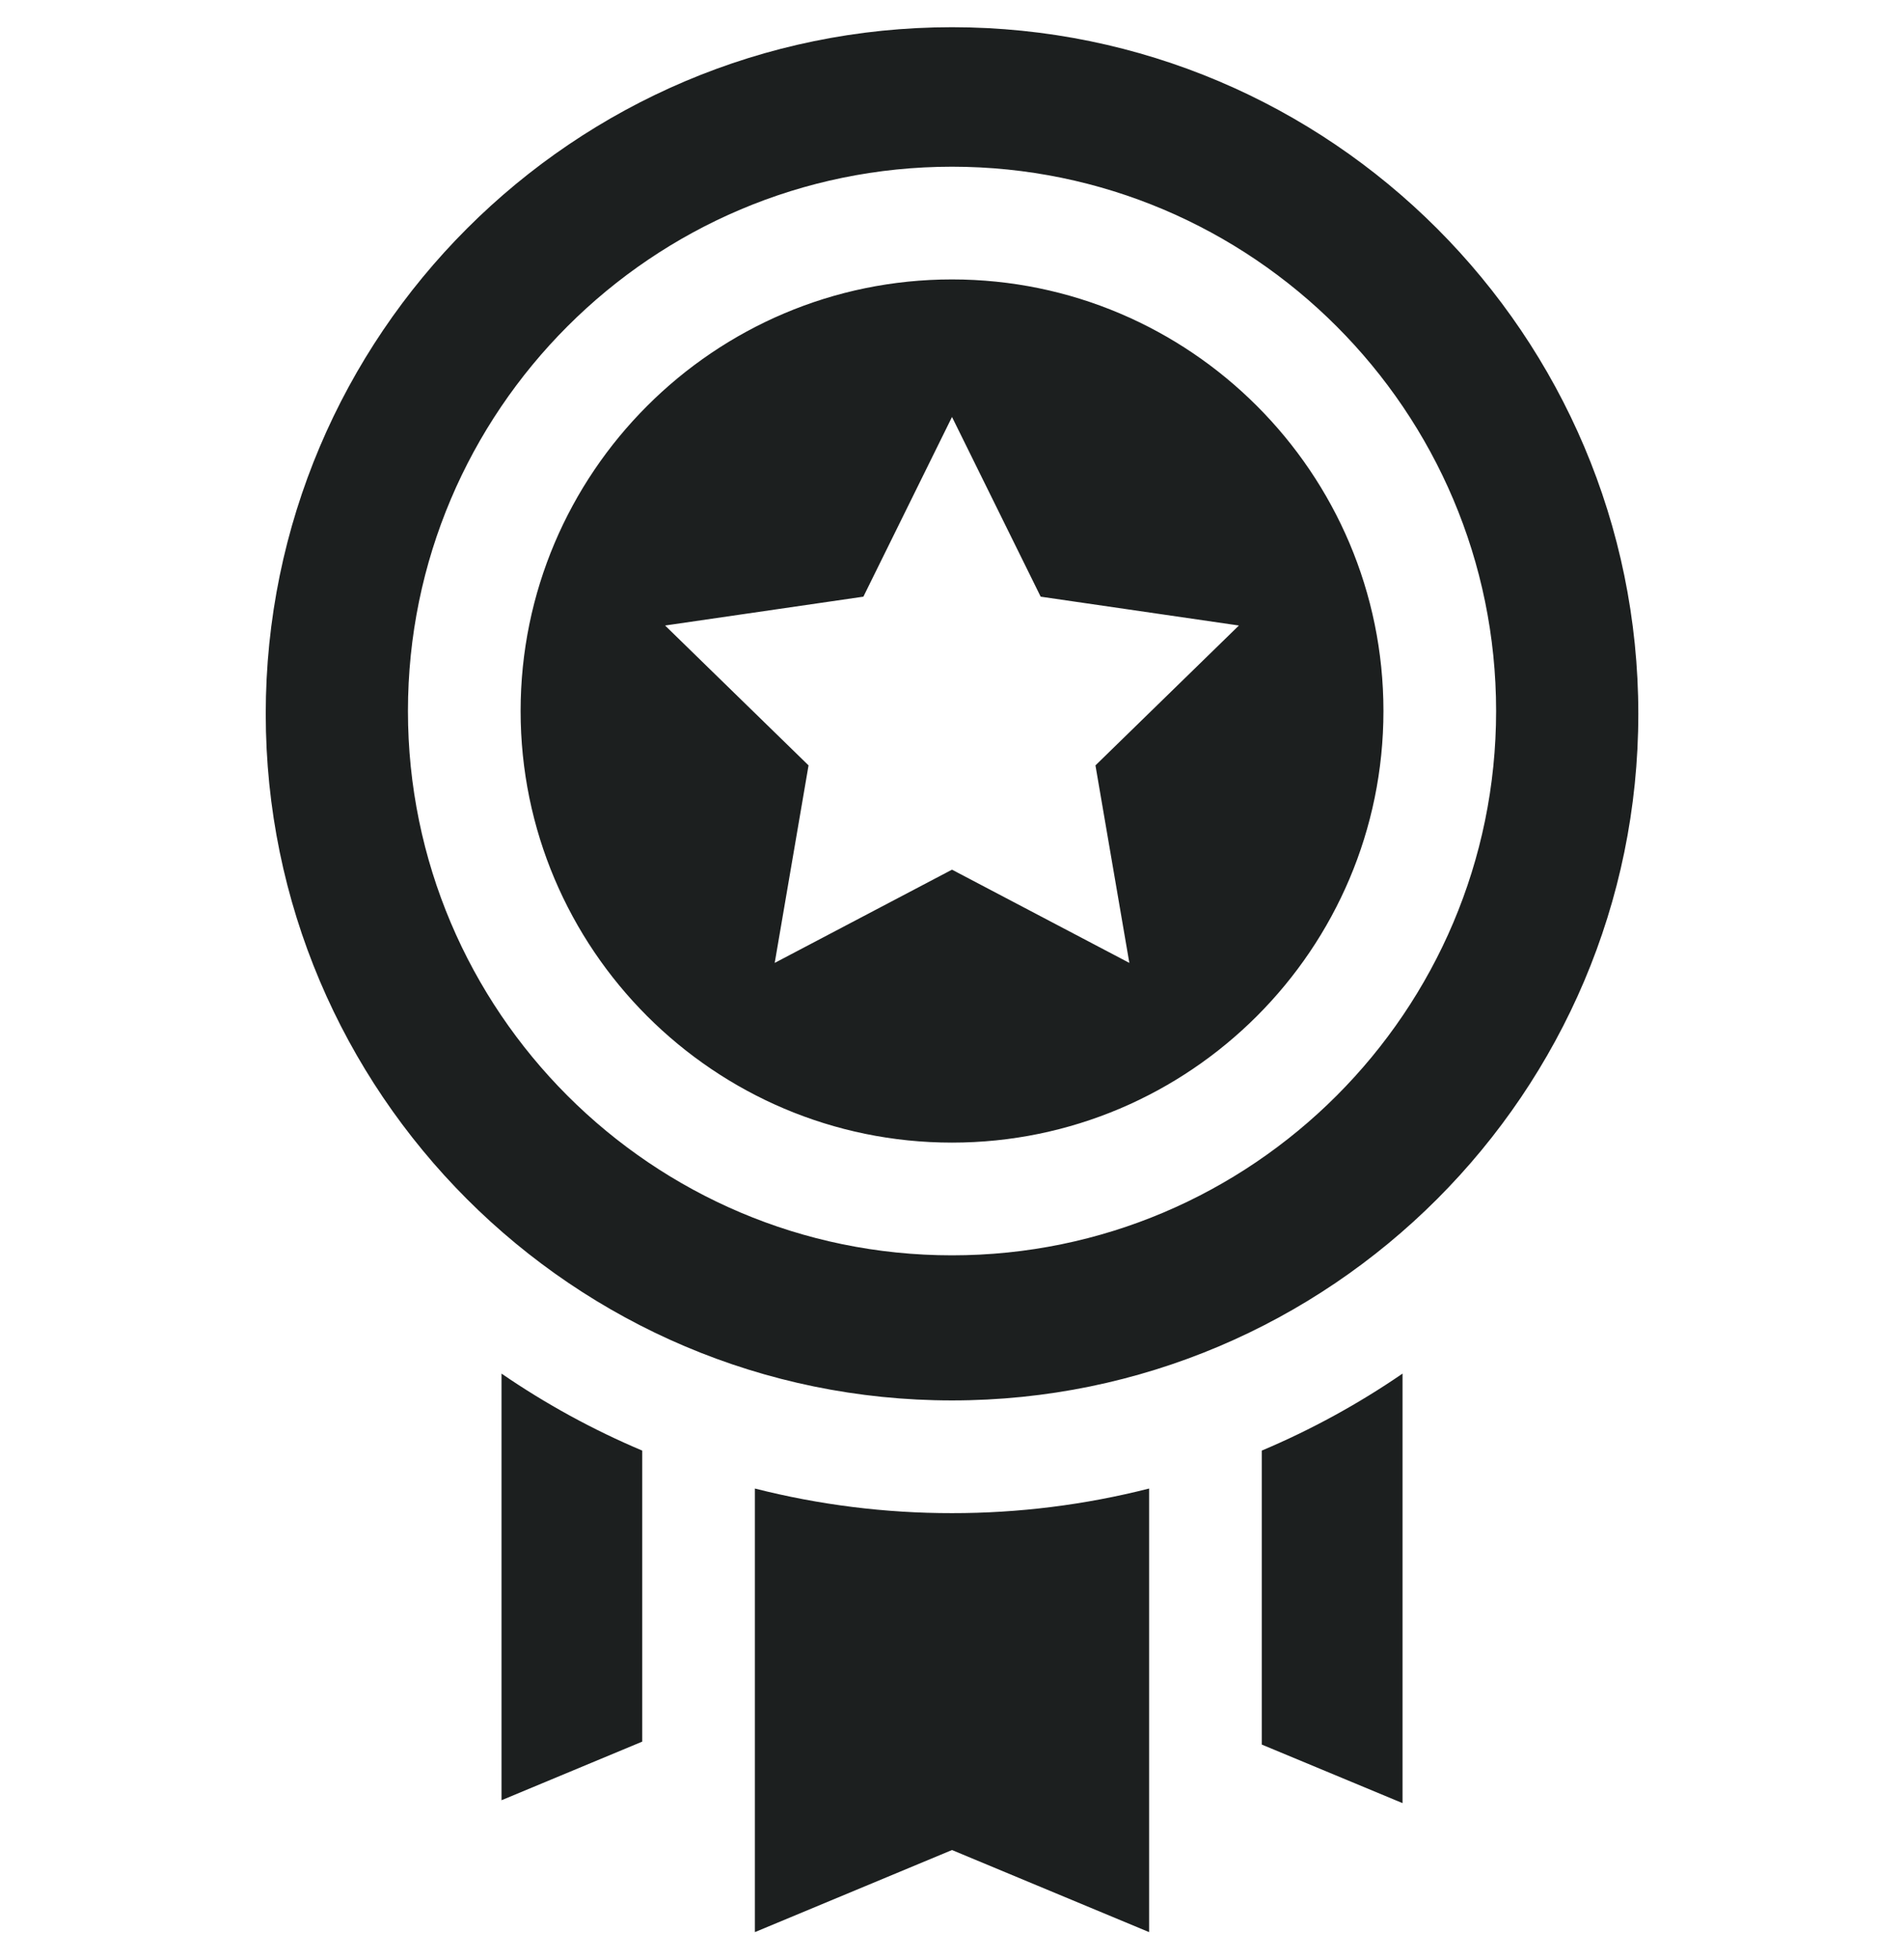 <svg width="35" height="36" viewBox="0 0 35 36" fill="none" xmlns="http://www.w3.org/2000/svg">
<g clip-path="url(#clip0_18_1016)">
<path d="M23.194 26.653V32.054L25.782 33.13V25.238C24.969 25.796 24.102 26.27 23.194 26.653ZM9.219 25.238V33.077L11.806 32V26.653C10.899 26.27 10.032 25.796 9.219 25.238ZM17.5 27.802C16.279 27.803 15.062 27.651 13.877 27.35V35.5L17.5 33.992L21.123 35.5V27.35C19.939 27.651 18.722 27.803 17.5 27.802ZM17.5 0.5C10.544 0.5 4.885 6.159 4.885 13.116C4.885 20.072 10.544 25.731 17.5 25.731C24.457 25.731 30.116 20.072 30.116 13.116C30.116 6.159 24.457 0.5 17.5 0.5ZM17.5 23.065C11.986 23.065 7.499 18.579 7.499 13.064C7.499 7.549 11.986 3.063 17.5 3.063C23.015 3.063 27.502 7.549 27.502 13.064C27.502 18.579 23.015 23.065 17.5 23.065ZM17.5 5.134C13.127 5.134 9.57 8.691 9.57 13.064C9.57 17.437 13.127 20.994 17.5 20.994C21.873 20.994 25.431 17.437 25.431 13.064C25.431 8.691 21.873 5.134 17.5 5.134ZM20.76 17.692L17.5 15.979L14.241 17.692L14.863 14.063L12.226 11.493L15.871 10.963L17.5 7.661L19.13 10.963L22.774 11.493L20.137 14.063L20.76 17.692Z" fill="#1C1F1F"/>
</g>
<defs>
<clipPath id="clip0_18_1016">
<rect width="35" height="35" fill="white" transform="translate(0 0.5)"/>
</clipPath>
</defs>
</svg>
